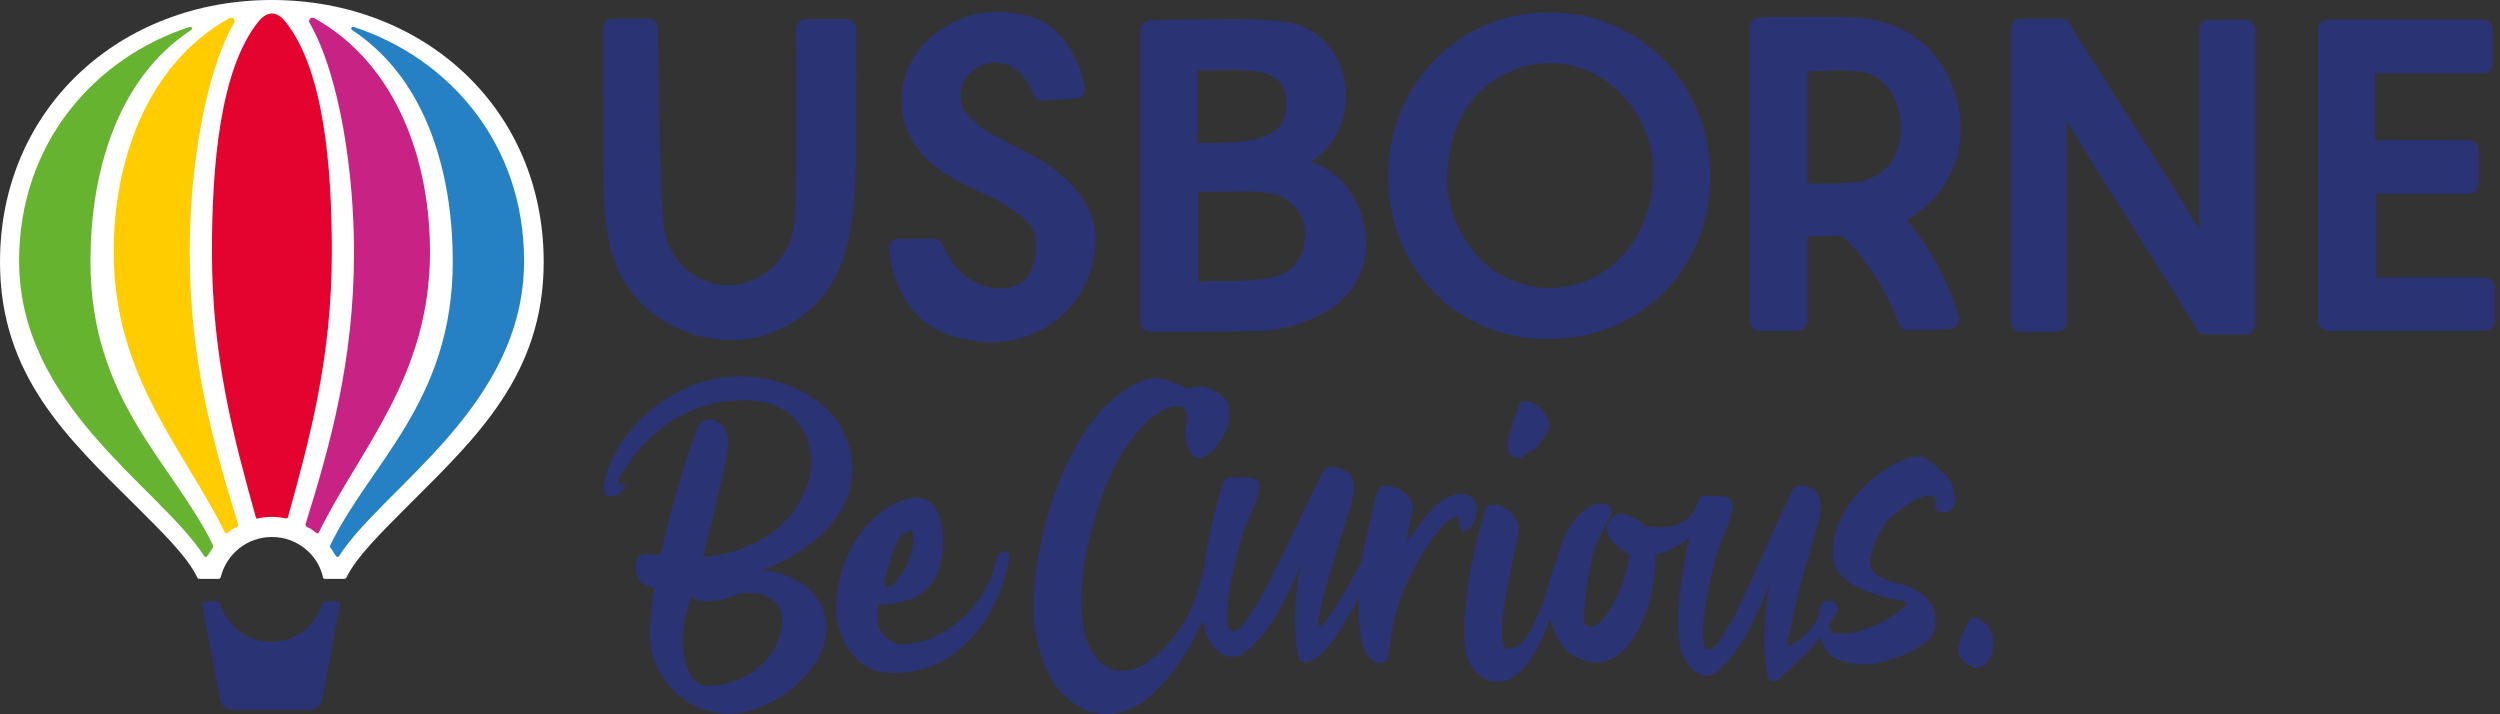 <svg xmlns="http://www.w3.org/2000/svg" viewBox="0 0 168 48">
    <rect x="0" y="0" width="168" height="48" fill="#333333" stroke="none"/>
    <path d="M21.847 40.428c-.07 0-.139.035-.174.104-.417 1.494-1.771 2.605-3.438 2.605-1.632 0-3.022-1.111-3.438-2.605-.035-.07-.069-.104-.174-.104h-.903c-.104 0-.139.069-.139.174l1.216 6.46c.07.347.417.625.764.625h5.314c.347 0 .695-.278.764-.625l1.216-6.46c0-.069-.035-.174-.139-.174h-.868Z" fill="#2A3475"></path><path d="M18.269 0C8.093 0 0 7.259 0 17.609c0 7.606 4.515 11.809 9.03 16.289 1.841 1.841 3.577 3.508 4.237 4.932.035.035.07.069.139.069h1.285c.07 0 .104-.035.139-.104.382-1.563 1.771-2.709 3.438-2.709 1.667 0 3.091 1.146 3.438 2.709 0 .069.069.104.139.104h1.285c.07 0 .104-.035.139-.069.66-1.389 2.397-3.091 4.237-4.932 4.481-4.481 9.03-8.718 9.03-16.289C36.538 7.259 28.446 0 18.269 0Z" fill="white"></path><path d="M17.193 34.767c0 .07.069.104.139.07.313-.07.625-.104.938-.104s.625.035.938.104c.07 0 .139-.035.139-.07 1.494-5.383 2.952-10.767 2.952-17.852 0-5.835-.556-12.226-3.091-15.421-.59-.764-1.25-.799-1.875 0-2.535 3.195-3.091 9.586-3.091 15.421 0 7.085 1.459 12.504 2.952 17.852Z" fill="#E4032E"></path><path d="M14.31 36.781c.035-.035.035-.07 0-.139-2.64-5.488-8.232-9.656-8.232-19.068 0-5.696 1.632-12.191 6.773-15.56.104-.069.035-.243-.104-.208C6.356 3.89 1.285 9.621 1.285 17.54c0 9.76 9.482 15.213 12.434 19.832.035.069.174.069.208 0 .139-.174.243-.382.382-.591Z" fill="#65B32E"></path><path d="M7.641 16.915c0 8.405 4.689 13.198 7.467 18.86.035.07.139.104.174.035.208-.174.417-.313.66-.417.035-.035.07-.104.07-.139-1.667-5.349-3.265-11.045-3.265-18.304 0-5.279.938-11.844 2.987-15.421.104-.208-.104-.417-.313-.313C9.76 4.376 7.641 10.975 7.641 16.915Z" fill="#FFCC00"></path><path d="M22.194 36.781c-.035-.035-.035-.07 0-.139 2.64-5.488 8.232-9.656 8.232-19.068 0-5.696-1.632-12.191-6.773-15.56-.104-.069-.035-.243.104-.208 6.391 2.084 11.462 7.815 11.462 15.734 0 9.76-9.482 15.213-12.434 19.832-.035.069-.174.069-.208 0-.104-.174-.243-.382-.382-.591Z" fill="#2581C4"></path><path d="M28.897 16.915c0 8.405-4.689 13.198-7.468 18.86-.035.07-.139.104-.174.035-.208-.174-.417-.313-.66-.417-.035-.035-.07-.104-.07-.139 1.667-5.349 3.265-11.045 3.265-18.304 0-5.279-.938-11.844-2.987-15.421-.104-.208.104-.417.313-.313 5.661 3.161 7.78 9.76 7.78 15.699Z" fill="#C82285"></path><path d="M107.809 18.234c-1.806 1.216-4.029 1.459-6.113.66-2.674-1.007-4.654-4.272-4.446-7.329.243-3.369 1.598-5.557 4.168-6.738 2.084-.938 4.411-.764 6.356.521 2.119 1.424 3.404 3.89 3.335 6.46-.105 2.744-1.285 5.071-3.3 6.425ZM104.162.834c-2.917-.035-5.627 1.077-7.641 3.091-2.084 2.049-3.23 4.863-3.23 7.919 0 6.217 4.619 10.941 10.732 10.941h.035c2.952 0 5.696-1.111 7.711-3.091 2.014-2.014 3.16-4.828 3.16-7.849 0-2.987-1.111-5.766-3.091-7.78-2.014-2.084-4.724-3.23-7.676-3.23ZM150.877 1.32h-2.431c-.382 0-.66.313-.66.66V15.386c0-.035-.035-.035-.035-.07-.243-.347-.382-.59-.521-.799-.799-1.389-2.292-3.682-3.82-6.078-1.598-2.501-3.265-5.071-4.342-6.877-.104-.208-.312-.313-.556-.313h-2.709c-.347 0-.66.313-.66.66V21.638c0 .382.313.66.66.66h2.432c.382 0 .66-.313.66-.66V8.127c.104.139.173.243.243.382v.035c.208.313.382.556.521.834.764 1.32 2.292 3.716 3.924 6.287 1.529 2.397 3.092 4.897 4.064 6.495.104.208.347.313.556.313h2.709c.347 0 .66-.313.66-.66V2.119c-.035-.521-.348-.799-.695-.799ZM80.509 12.886H82.281c.347 0 .764-.035 1.181-.035.834 0 1.875.035 2.57.313.834.347 1.667 1.32 1.667 2.57 0 1.494-.799 2.362-1.494 2.674-.938.417-2.327.452-3.647.486h-.382c-.452 0-1.042 0-1.355.035h-.313v-6.043Zm5.557-4.515c-.799 1.216-3.126 1.216-5.036 1.25h-.556V4.689H81.621c2.084 0 3.716 0 4.341.799.625.729.66 2.014.104 2.883Zm2.014 2.501c2.014-1.285 2.535-3.508 2.327-5.175-.278-2.223-1.945-3.994-4.098-4.237-1.042-.139-2.223-.174-3.786-.174-.973 0-1.91.035-2.952.035h-.278c-.695 0-1.355.035-2.014.035-.347 0-.66.313-.66.66V21.638c0 .347.313.66.66.66h2.813c2.014 0 3.751-.035 4.758-.07 1.007-.035 2.153-.313 3.3-.799 1.667-.695 3.647-2.188 3.647-5.14 0-.417-.104-4.133-3.716-5.418ZM56.857 1.285h-2.674c-.174 0-.347.069-.486.208-.139.139-.208.313-.208.486.035 6.148.035 10.663-.07 12.677-.139 2.535-2.119 4.515-4.515 4.515-2.153 0-3.994-1.667-4.272-3.855-.278-2.223-.347-8.127-.417-12.886v-.521c0-.347-.313-.66-.66-.66h-2.362c-.382 0-.66.313-.66.66 0 4.237 0 9.343.035 11.045.07 1.667.243 2.952.556 4.098.938 3.265 3.994 5.592 7.572 5.8h.417c3.195 0 6.182-2.014 7.329-4.897.556-1.389.868-3.057 1.007-5.245.104-1.667.104-6.946.07-10.802 0-.313-.278-.625-.66-.625ZM166.958 18.651h-7.294v-5.627h6.252c.382 0 .66-.313.66-.66v-2.292c0-.382-.313-.66-.66-.66h-6.321V4.932h7.259c.382 0 .66-.313.66-.66V1.98c0-.382-.313-.66-.66-.66h-10.42c-.382 0-.66.313-.66.66V21.569c0 .382.313.66.66.66h10.559c.382 0 .66-.313.66-.66v-2.258c0-.382-.313-.66-.695-.66ZM121.459 12.33V4.793c.451 0 .833-.035 1.146-.035.313 0 .625-.035.938-.035.486 0 .972.035 1.528.104 1.598.208 2.744 1.91 2.674 3.994-.069 1.91-1.25 3.23-3.091 3.439-.417.035-.903.069-1.597.069h-.903c-.209.035-.452 0-.695 0Zm10.142-5.14c-.73-3.543-3.161-5.696-6.669-5.974-1.216-.104-2.153-.069-3.126-.069H119.062c-.278 0-.555.035-.833.035h-.035c-.347.035-.625.313-.625.66V21.569c0 .382.312.66.66.66h2.57c.382 0 .66-.313.66-.66v-5.696c.833 0 1.702 0 2.292-.035.591.486 1.216 1.181 1.841 2.084 1.111 1.598 1.841 3.3 1.98 3.786.069.278.347.486.66.486l2.744-.07c.208 0 .382-.104.521-.278.138-.174.173-.382.104-.591-.521-1.91-1.806-4.619-3.474-6.46 2.779-1.632 4.099-4.55 3.474-7.606ZM69.951 10.767c-.347-.208-.799-.452-1.216-.66-.382-.174-.764-.382-1.077-.556-.208-.139-.417-.243-.625-.347h-.035c-.556-.278-1.111-.59-1.528-1.042-.035-.069-.104-.104-.174-.174-.417-.382-.834-.799-.729-1.876.104-1.007 1.181-1.91 2.327-1.91.521 0 1.806.208 2.535 2.153.104.278.382.452.66.417.347-.035.729-.069 1.111-.069h.07c.347-.035.695-.069 1.007-.069.174 0 .347-.104.486-.243.104-.139.174-.347.139-.521-.382-2.014-1.702-4.48-4.203-4.897-.208-.035-.417-.069-.66-.104L67.728.834c-.243-.035-.486-.035-.764-.035-2.64 0-5.245 1.737-6.043 4.064-.938 2.64.07 5.245 2.744 6.912.591.347 1.285.695 2.014 1.042.834.382 1.702.799 2.362 1.285.938.625 1.459 1.216 1.528 1.806.174.938-.069 2.084-.556 2.744-.347.452-1.007.729-1.806.729-1.285 0-2.952-.764-3.855-2.918-.104-.243-.347-.417-.625-.417h-2.327c-.174 0-.382.069-.486.208-.139.139-.174.312-.174.521.313 2.917 1.841 5.036 4.133 5.766.799.243 1.632.417 2.397.452h.347c3.091 0 5.8-1.945 6.669-4.828.973-2.987-.139-5.349-3.334-7.398ZM54.113 39.386c-.799-.625-1.771-.973-2.917-1.077h-.035c1.146-.382 2.258-1.007 3.369-1.841 1.111-.834 1.875-1.806 2.362-2.917.452-1.285.521-2.535.104-3.751-.382-1.216-1.146-2.223-2.258-2.987-1.355-.903-2.813-1.389-4.411-1.494-1.598-.104-3.126.208-4.619.938-1.32.695-2.362 1.528-3.161 2.466-.799.938-1.32 1.841-1.632 2.674-.313.834-.417 1.389-.278 1.737 0 .035.035.104.07.104.035.035.104.07.139.07.174.035.313.035.486 0 .174-.07.313-.139.417-.243.104-.104.208-.208.243-.278.035-.104.035-.139 0-.174-.035 0-.104-.035-.174-.035-.07 0-.139 0-.174-.035-.069-.035-.104-.07-.104-.139 0-.07 0-.139.035-.243.973-1.702 2.223-3.022 3.751-3.994 1.528-.938 3.3-1.355 5.279-1.25 1.077.104 1.91.417 2.57 1.007.625.59 1.042 1.285 1.216 2.084.174.799.174 1.598-.07 2.362-.521 1.563-1.424 2.779-2.709 3.612-1.25.834-2.709 1.32-4.376 1.459.66-2.605 1.181-4.793 1.563-6.599.069-.313.104-.625.139-.973.035-.313-.035-.66-.174-.938-.139-.313-.382-.521-.695-.66-.313-.139-.625-.104-.903.104-.208.208-.382.452-.452.764-.834 2.362-1.598 4.967-2.257 7.815-.104.208-.208.313-.313.347-.174 0-.347 0-.452-.035-.069-.035-.139-.035-.208-.035-.174 0-.312.035-.452.104-.139.07-.243.243-.278.452-.07.243-.07.556.069.868.104.313.278.556.556.66.104.035.208.069.243.104.069 0 .104.035.139.035H43.901l.035.035c.035 0 .035.035.035.07-.139.868-.243 1.737-.313 2.57-.07 1.459.347 2.779 1.25 3.89.903 1.111 2.153 1.771 3.682 1.945 1.042.07 2.119-.208 3.195-.764 1.111-.556 2.014-1.32 2.744-2.292.729-.938 1.077-1.98 1.007-3.091-.139-1.007-.625-1.806-1.424-2.431Zm-1.563 2.709c-.174.973-.591 1.771-1.181 2.397-.625.59-1.285 1.042-2.014 1.285-.729.243-1.389.347-1.945.313-.521-.07-.903-.417-1.146-1.007-.243-.59-.382-1.285-.382-2.119.035-.695.104-1.355.313-2.014.069-.278.139-.556.208-.834.347.208.799.313 1.32.278.521-.035.938-.104 1.25-.243.521-.243 1.077-.347 1.667-.278.59.035 1.111.243 1.494.625.347.382.521.903.417 1.598ZM67.554 37.059c-.174 0-.278.035-.382.139-.104.104-.139.174-.174.278-.347 1.632-1.146 3.022-2.362 4.098-1.216 1.111-2.535 1.667-3.925 1.737-.556 0-1.007-.208-1.389-.695-.382-.486-.452-1.146-.278-2.014.313 0 .59 0 .799-.035.208-.035.486-.07.799-.139.695-.139 1.32-.486 1.806-1.042.382-.452.66-1.007.799-1.667.139-.625.174-1.285.104-1.945-.035-.417-.139-.834-.278-1.216-.139-.382-.382-.695-.695-.903-.382-.174-.764-.243-1.181-.174-.729.139-1.389.452-1.98.938-.938.729-1.667 1.667-2.223 2.848-.556 1.181-.799 2.397-.799 3.682 0 .625.139 1.25.417 1.91.278.66.695 1.216 1.216 1.667.556.452 1.25.695 2.153.695 1.494 0 2.779-.382 3.855-1.111 1.077-.729 1.945-1.667 2.605-2.813.66-1.146 1.111-2.362 1.355-3.612 0-.07.035-.139.035-.243 0-.104-.035-.174-.07-.278 0-.035-.104-.07-.208-.104Zm-8.093 1.91c.208-1.007.486-1.806.764-2.397.278-.625.625-.903 1.007-.903.07 0 .104.104.139.313 0 .208 0 .417-.035.695-.035.278-.104.521-.174.729-.174.486-.382.903-.625 1.216-.243.347-.417.59-.591.695-.035.035-.104.07-.174.104-.07.035-.139.035-.208 0s-.104-.104-.104-.208c-.035-.104-.035-.174 0-.243ZM98.64 35.566c.174-.104.313-.243.382-.417.069-.174.139-.382.174-.556.035-.208.07-.382.035-.591-.035-.174-.104-.347-.243-.486-.278-.243-.59-.347-.938-.347-.799.174-1.459.591-1.98 1.25-.139.174-.347.417-.625.764-.278.347-.486.66-.66.903-.104.104-.174.208-.208.278-.035-.139 0-.313.035-.59.035-.278.104-.521.174-.799.07-.313.104-.521.139-.695.035-.243 0-.452-.104-.66-.208-.382-.556-.66-.973-.834-.278-.104-.591-.174-.868-.139-.139.035-.278.104-.347.208-.069.104-.104.243-.139.382-.104.382-.174.764-.278 1.146-.174.695-.312 1.389-.486 2.084-.104.417-.174.868-.243 1.285-.764 1.424-1.771 3.3-2.605 4.203-.069.07-.139.139-.208.104-.139-.035-.139-.208-.104-.347.382-2.084 1.111-4.133 1.702-6.182.452-1.494 1.459-3.577-.313-4.098-.382-.104-.834-.104-1.077.313-1.077 2.049-1.737 3.647-2.744 5.627-.66 1.285-1.25 2.64-2.049 3.821-.243.347-.729 1.216-1.216 1.216-.625 0-.382-1.667-.313-2.292.208-1.528.556-3.057 1.042-4.515.174-.556 1.32-2.64.938-3.23-.243-.382-1.146-.278-1.528-.278-.591 0-.695-.139-.903.591-.486 1.702-.973 3.543-1.181 5.383-.486 2.119-.938 3.091-1.528 3.994-.59.903-1.25 1.632-1.945 2.188-.695.556-1.389.834-2.084.834-.382 0-.799-.139-1.216-.417-.417-.278-.764-.764-1.042-1.424-.278-.66-.452-1.563-.452-2.709-.035-1.146.139-2.57.521-4.272.695-2.848 1.598-5.071 2.779-6.634 1.146-1.563 2.223-2.327 3.195-2.327.278 0 .452.104.521.278.07.174.104.347.104.556-.035.208-.035.382-.104.521v.104c-.07.313-.035.66.07 1.042.104.347.278.66.521.903.139.104.347.104.591 0 .243-.104.452-.243.59-.382.521-.591.903-1.181 1.077-1.737.174-.556.139-1.111-.104-1.632-.104-.208-.278-.382-.521-.521-.208-.139-.452-.243-.695-.347-.313-.139-.625-.174-.938-.07-.035 0-.069.035-.104.035-.104.035-.174.07-.278.07-.07 0-.139-.035-.208-.07-.278-.139-.66-.313-1.181-.486-.521-.174-1.042-.174-1.563-.035-.695.208-1.459.695-2.292 1.424-.834.729-1.667 1.841-2.466 3.265-.799 1.424-1.494 3.265-2.049 5.488-.695 2.952-.834 5.314-.486 7.12.382 1.806 1.007 3.126 1.945 3.959.903.834 1.841 1.216 2.813 1.216 1.111-.035 2.188-.521 3.161-1.459.973-.938 1.841-2.084 2.57-3.438.243-.486.486-.973.695-1.424.069.452.174.903.382 1.285.313.66 1.042 1.25 1.737 1.181.347-.035.66-.243.938-.486 1.806-1.528 2.744-3.994 3.751-6.148-.243.556-.382 1.181-.452 1.771-.208 1.598-.208 3.161.035 4.758.035.104.035.243.104.313.417.556 1.494-.382 1.771-.695.556-.591 1.459-2.049 2.223-3.543-.035.834 0 1.667.104 2.501.035.556.208 1.042.521 1.494.139.139.278.278.486.382.208.104.417.104.591.035.139-.104.243-.243.313-.452.035-.208.069-.417.069-.625 0-.07.035-.139.035-.208.104-1.181.382-2.327.834-3.438.452-1.111 1.007-2.153 1.667-3.161.243-.382.521-.729.799-1.077.278-.347.625-.625 1.007-.799.104-.069.208-.035.243.035.035.069.07.174.07.312 0 .139.035.243.069.313.035.07.07.139.104.208.035.07.104.104.174.139.07-.139.139-.174.243-.208ZM101.766 30.738c.208.07.382.07.555-.035.035-.035.07-.07.104-.104.035-.07.105-.104.174-.139.347-.104.625-.313.834-.591.208-.278.417-.59.59-.903.139-.243.139-.486.035-.729-.313-.695-.799-1.146-1.459-1.285-.139-.035-.243-.035-.312.035-.105.035-.174.139-.209.278-.243.66-.451 1.32-.66 1.98-.034.139-.034.278-.069.417 0 .07-.035.139-.035.208v.139c0 .104.035.208.07.313.034.208.208.347.382.417ZM130.593 31.78c-.312-.312-.66-.59-1.042-.868-.173-.139-.347-.208-.555-.243-.799.035-1.668.382-2.605 1.077-.938.695-1.633 1.389-2.119 2.119-.764 1.181-1.146 2.258-1.111 3.334 0 1.042.694 1.875 2.049 2.431.799.347 1.598.591 2.466.695.035 0 .104 0 .173.035.07.035.139.035.174.104.035.035.07.104.07.174 0 .035-.035.069-.07.104-.035.035-.035.035-.069.069-1.042.868-2.223 1.424-3.508 1.737-.104.035-.903.035-1.042.035s-.243-.035-.348-.139c-.069-.104-.139-.208-.139-.347v-.174c.105-.174.348-.417.487-.66.069-.104.104-.243.104-.347 0-.347-.313-.556-.591-.556-.208 0-.382.07-.52.243-.174.243-.139.625-.244.903-.104.278-.277.521-.451.764-.347.382-.73.729-1.146.973-.104.07-.209.139-.313.174-.312.069-.035-.66 0-.764.104-.452.208-.903.278-1.389.174-.834.382-1.702.625-2.535.174-.66.382-1.285.556-1.945.417-1.494 1.354-3.577-.278-4.098-.347-.104-.799-.104-1.007.313-1.007 2.049-1.633 3.647-2.57 5.627-.591 1.285-1.147 2.64-1.911 3.821-.208.347-.694 1.216-1.146 1.216-.521 0-.347-1.667-.278-2.292.209-1.528.521-3.057.973-4.515.173-.556 1.25-2.64.868-3.23-.243-.382-1.111-.278-1.459-.278-.555 0-.66-.139-.833.556-.417.938-1.181 1.806-3.508 1.459-.278-.313-.73-.591-1.285-.764-.348-.104-.625-.07-.834.104h.07l-.035.035c-.209.104-.347.278-.452.521-.104.243-.069.556.139.868.209.347.625.729 1.285 1.111 0 0 0 .035.035.035-.035.556-.174 1.146-.417 1.841-.243.66-.521 1.32-.903 1.875-.278.521-.66.903-1.146 1.146-.104.035-.243.035-.347-.035-.139-.069-.174-.174-.209-.313v-.278c0-.278 0-.521.035-.799.07-1.181.278-2.327.556-3.438.035-.104.069-.208.104-.382.035-.104.104-.243.139-.382.069-.139.139-.313.278-.59.139-.278.243-.486.347-.695.139-.208.209-.382.278-.521.069-.104.104-.208.104-.278 0-.07 0-.139-.035-.243-.069-.174-.243-.278-.521-.313-.277-.07-.625 0-.972.208-.729.452-1.32 1.216-1.737 2.223 0 .035-.034.07-.034.104v.035c-.174.417-.278.729-.313.938 0 .035-.035.104-.035.139 0 .035-.034.104-.034.139-.035.035-.035.07-.07.139-.208.556-.382 1.111-.521 1.632-.278.973-.66 1.98-1.181 2.952-.139.313-.382.59-.66.868-.278.278-.59.382-.937.347-.105 0-.209-.174-.278-.521-.07-.313-.07-.868.034-1.667.07-.764.244-1.876.556-3.23v-.104c.174-.729.313-1.494.486-2.223.07-.486-.034-.868-.347-1.216-.313-.382-.695-.625-1.111-.695h-.348c-.139 0-.243.069-.312.139 0 0-.035 0-.035.035-.035.07-.104.139-.139.278-.035.139-.07.243-.104.382-.035.104-.035.174-.07.243-.556 1.91-.903 3.89-1.111 5.939-.07.556-.104 1.181-.07 1.91.035.695.174 1.32.417 1.806.139.243.347.521.695.764.312.243.729.382 1.216.382.382-.035.764-.139 1.076-.382.313-.243.591-.486.799-.799.209-.278.382-.521.486-.695.382-.625.66-1.285.903-1.91.07-.174.105-.347.174-.521.104.556.313 1.077.625 1.598.382.59.903 1.007 1.563 1.25.66.243 1.285.243 1.945-.069.591-.313 1.077-.799 1.494-1.459.416-.625.694-1.285.903-1.945.243-.66.417-1.528.521-2.57 0-.208.034-.382.034-.556 0-.174 0-.347-.034-.486 0 .035.694-.208.764-.208.59-.243 1.111-.591 1.563-.973-.417 1.806-.73 3.716-.764 5.557 0 .868.034 1.806.382 2.57.312.66.972 1.25 1.597 1.181.313-.035.626-.243.869-.486 1.667-1.528 2.57-3.994 3.508-6.148-.243.556-.348 1.181-.417 1.771-.208 1.598-.208 3.161.035 4.758.069.452.451.66.798.347.765-.764 1.598-1.424 2.293-2.258.173-.174.312-.382.451-.59 0 .035.035.069.035.104.139.452.382.834.695 1.146.694.556 2.188.729 3.126.521.937-.208 1.771-.521 2.5-.903.278-.139.556-.347.834-.556.243-.243.417-.486.521-.799.035-.174.069-.347.069-.521 0-.486-.104-.903-.312-1.216-.209-.313-.556-.625-1.007-.903-.417-.243-.834-.382-1.286-.486-.521-.104-1.007-.313-1.458-.625-.278-.243-.382-.625-.313-1.111.104-.486.278-1.007.521-1.494.278-.486.521-.868.799-1.146.59-.521 1.146-.938 1.702-1.216.556-.278.972-.347 1.25-.208.07.07.104.139.104.208v.278c-.034.104-.034.208 0 .313.035.104.105.174.209.208.173.035.347.069.486.035.174-.035.313-.104.417-.243.139-.174.208-.347.208-.556 0-.208-.035-.382-.104-.556-.035-.556-.313-.938-.695-1.285ZM133.025 41.609c-.348-.174-.591-.104-.765.208-.208.452-.416.903-.59 1.355-.174.556-.069 1.007.417 1.389.694.521 1.25.382 1.667-.382.139-.278.208-.556.174-.903.069-.764-.244-1.285-.903-1.667Z" fill="#2A3475"></path>
</svg>